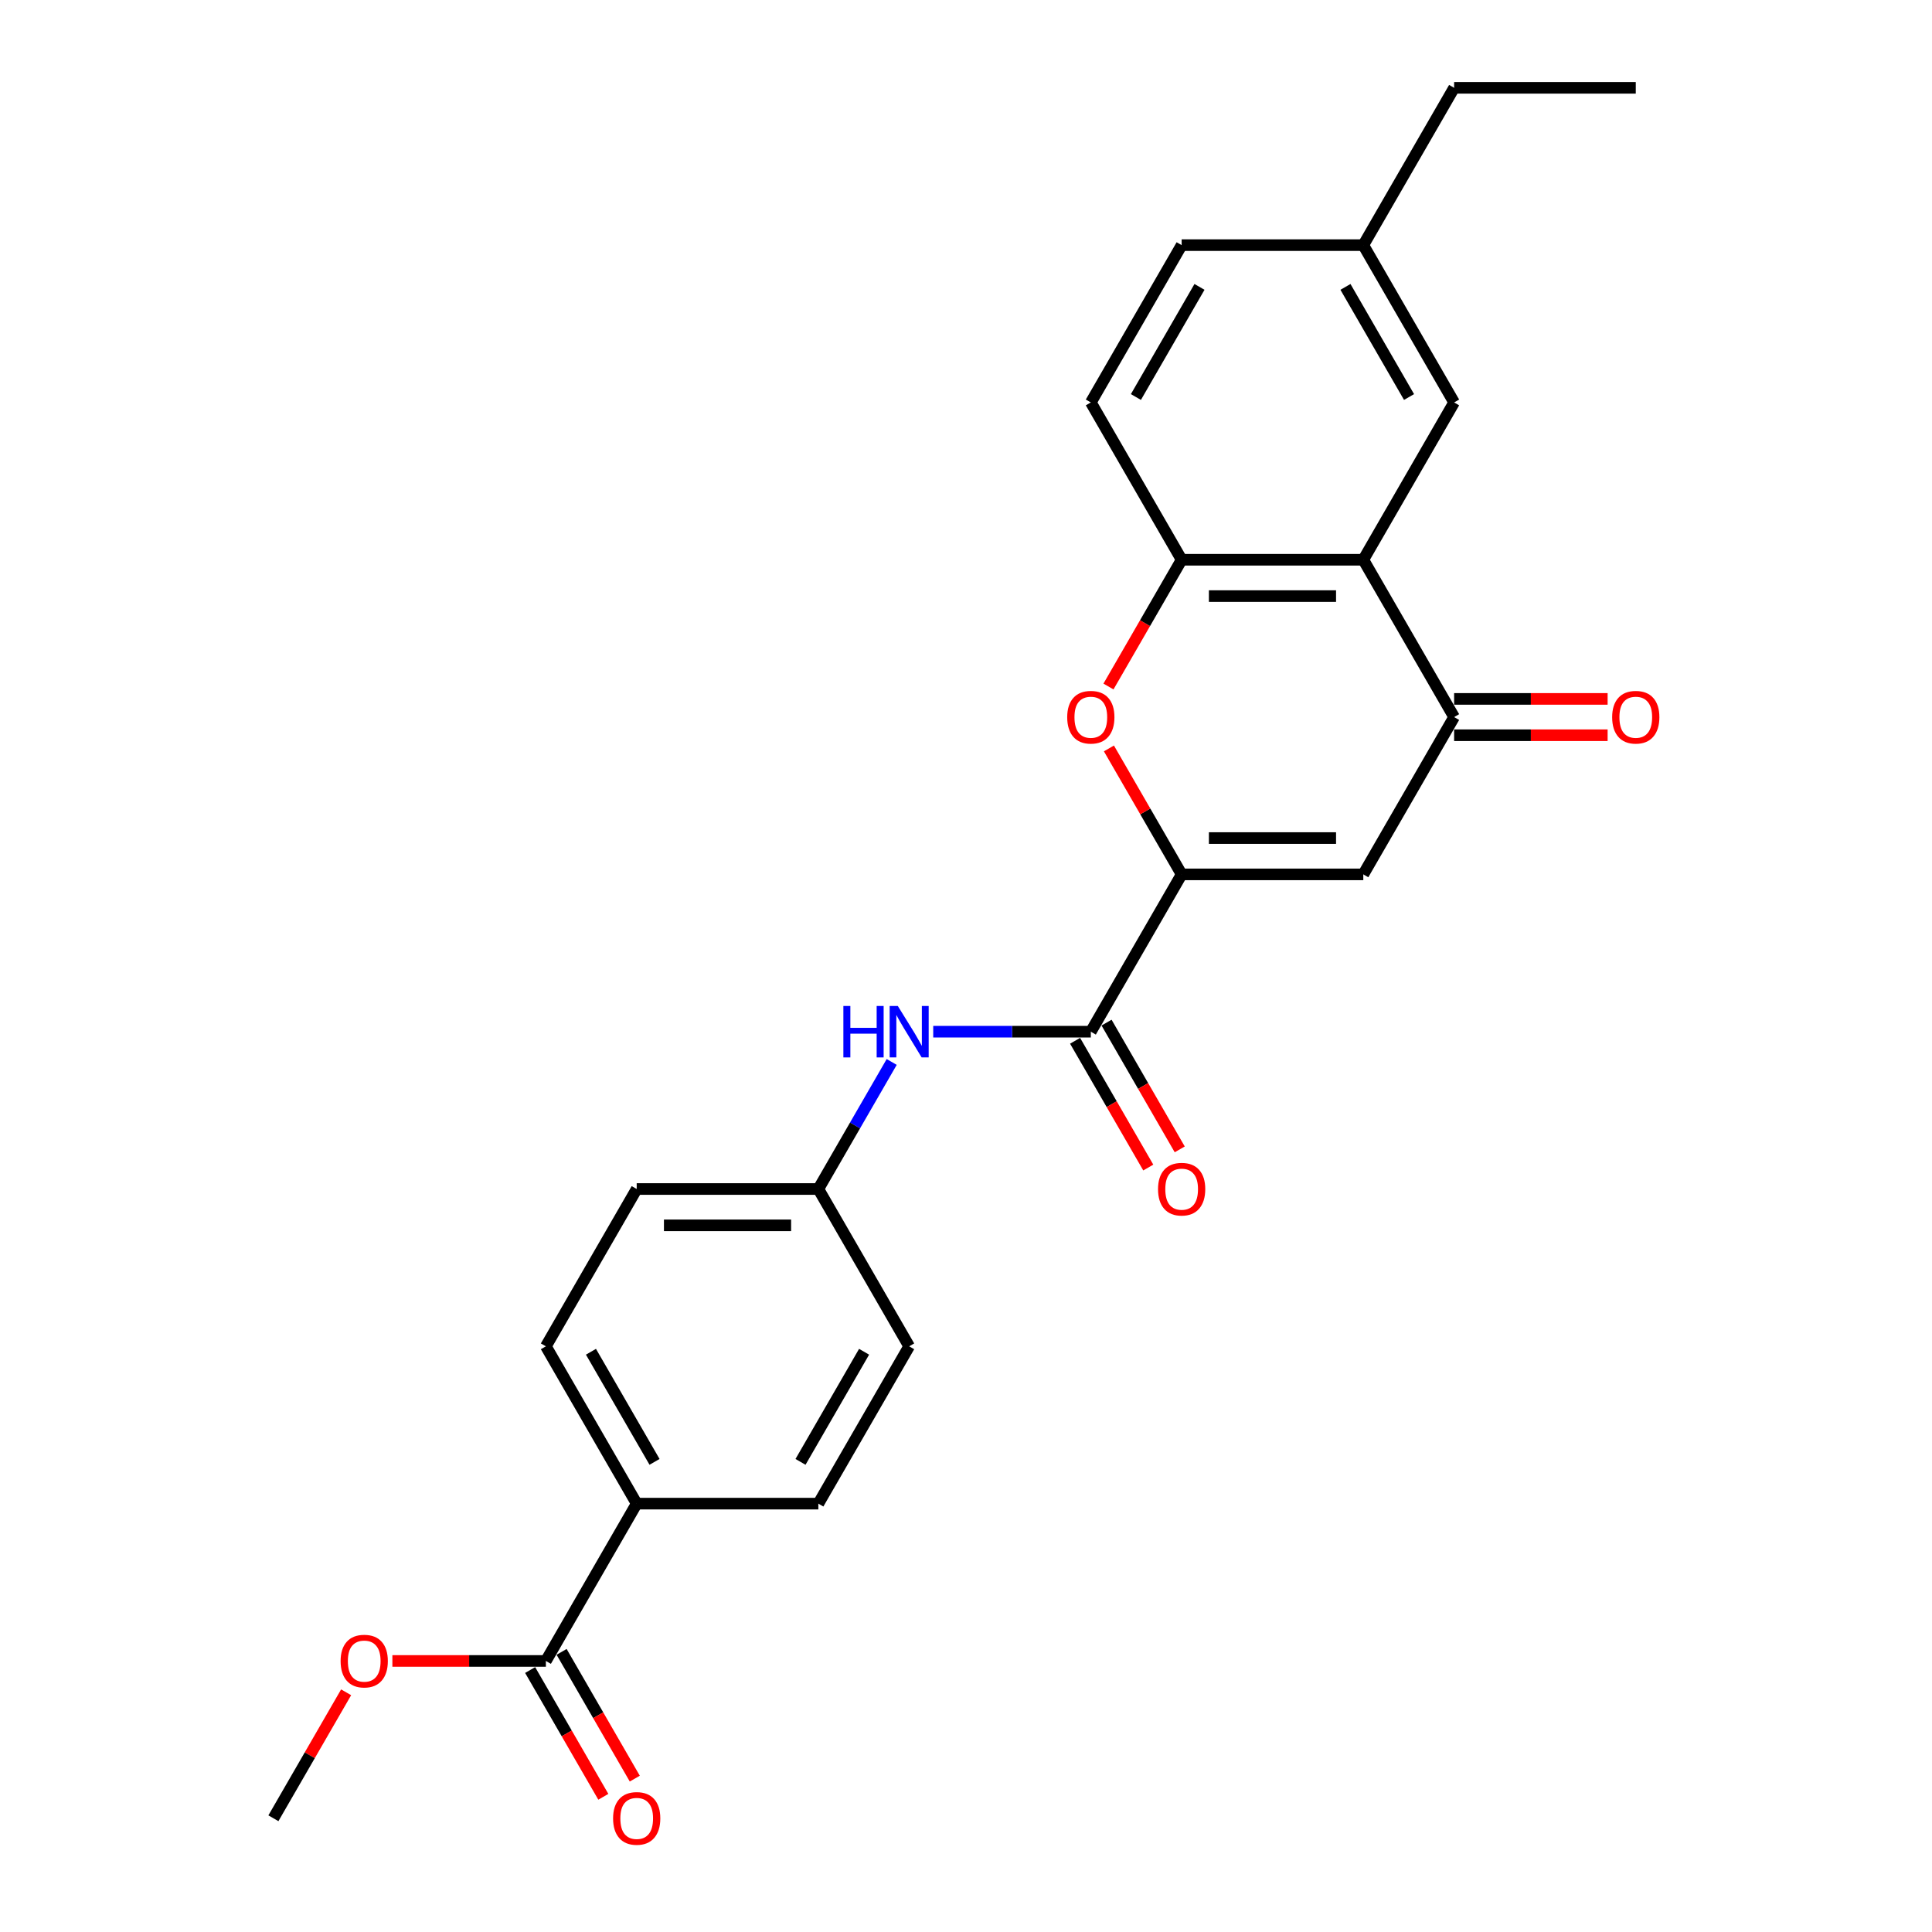 <?xml version='1.0' encoding='iso-8859-1'?>
<svg version='1.1' baseProfile='full'
              xmlns='http://www.w3.org/2000/svg'
                      xmlns:rdkit='http://www.rdkit.org/xml'
                      xmlns:xlink='http://www.w3.org/1999/xlink'
                  xml:space='preserve'
width='1000px' height='1000px' viewBox='0 0 1000 1000'>
<!-- END OF HEADER -->
<rect style='opacity:1.0;fill:#FFFFFF;stroke:none' width='1000' height='1000' x='0' y='0'> </rect>
<path class='bond-0' d='M 611.619,452.58 L 705.641,452.58' style='fill:none;fill-rule:evenodd;stroke:#000000;stroke-width:6px;stroke-linecap:butt;stroke-linejoin:miter;stroke-opacity:1' />
<path class='bond-0' d='M 625.722,433.776 L 691.537,433.776' style='fill:none;fill-rule:evenodd;stroke:#000000;stroke-width:6px;stroke-linecap:butt;stroke-linejoin:miter;stroke-opacity:1' />
<path class='bond-3' d='M 611.619,452.58 L 592.798,419.981' style='fill:none;fill-rule:evenodd;stroke:#000000;stroke-width:6px;stroke-linecap:butt;stroke-linejoin:miter;stroke-opacity:1' />
<path class='bond-3' d='M 592.798,419.981 L 573.978,387.383' style='fill:none;fill-rule:evenodd;stroke:#FF0000;stroke-width:6px;stroke-linecap:butt;stroke-linejoin:miter;stroke-opacity:1' />
<path class='bond-4' d='M 611.619,452.58 L 564.608,534.005' style='fill:none;fill-rule:evenodd;stroke:#000000;stroke-width:6px;stroke-linecap:butt;stroke-linejoin:miter;stroke-opacity:1' />
<path class='bond-2' d='M 705.641,452.58 L 752.651,371.155' style='fill:none;fill-rule:evenodd;stroke:#000000;stroke-width:6px;stroke-linecap:butt;stroke-linejoin:miter;stroke-opacity:1' />
<path class='bond-1' d='M 705.641,289.73 L 611.619,289.73' style='fill:none;fill-rule:evenodd;stroke:#000000;stroke-width:6px;stroke-linecap:butt;stroke-linejoin:miter;stroke-opacity:1' />
<path class='bond-1' d='M 691.537,308.534 L 625.722,308.534' style='fill:none;fill-rule:evenodd;stroke:#000000;stroke-width:6px;stroke-linecap:butt;stroke-linejoin:miter;stroke-opacity:1' />
<path class='bond-9' d='M 705.641,289.73 L 752.651,208.305' style='fill:none;fill-rule:evenodd;stroke:#000000;stroke-width:6px;stroke-linecap:butt;stroke-linejoin:miter;stroke-opacity:1' />
<path class='bond-25' d='M 705.641,289.73 L 752.651,371.155' style='fill:none;fill-rule:evenodd;stroke:#000000;stroke-width:6px;stroke-linecap:butt;stroke-linejoin:miter;stroke-opacity:1' />
<path class='bond-10' d='M 752.651,380.557 L 792.376,380.557' style='fill:none;fill-rule:evenodd;stroke:#000000;stroke-width:6px;stroke-linecap:butt;stroke-linejoin:miter;stroke-opacity:1' />
<path class='bond-10' d='M 792.376,380.557 L 832.1,380.557' style='fill:none;fill-rule:evenodd;stroke:#FF0000;stroke-width:6px;stroke-linecap:butt;stroke-linejoin:miter;stroke-opacity:1' />
<path class='bond-10' d='M 752.651,361.753 L 792.376,361.753' style='fill:none;fill-rule:evenodd;stroke:#000000;stroke-width:6px;stroke-linecap:butt;stroke-linejoin:miter;stroke-opacity:1' />
<path class='bond-10' d='M 792.376,361.753 L 832.1,361.753' style='fill:none;fill-rule:evenodd;stroke:#FF0000;stroke-width:6px;stroke-linecap:butt;stroke-linejoin:miter;stroke-opacity:1' />
<path class='bond-5' d='M 573.739,355.34 L 592.679,322.535' style='fill:none;fill-rule:evenodd;stroke:#FF0000;stroke-width:6px;stroke-linecap:butt;stroke-linejoin:miter;stroke-opacity:1' />
<path class='bond-5' d='M 592.679,322.535 L 611.619,289.73' style='fill:none;fill-rule:evenodd;stroke:#000000;stroke-width:6px;stroke-linecap:butt;stroke-linejoin:miter;stroke-opacity:1' />
<path class='bond-6' d='M 564.608,534.005 L 523.822,534.005' style='fill:none;fill-rule:evenodd;stroke:#000000;stroke-width:6px;stroke-linecap:butt;stroke-linejoin:miter;stroke-opacity:1' />
<path class='bond-6' d='M 523.822,534.005 L 483.035,534.005' style='fill:none;fill-rule:evenodd;stroke:#0000FF;stroke-width:6px;stroke-linecap:butt;stroke-linejoin:miter;stroke-opacity:1' />
<path class='bond-11' d='M 556.466,538.706 L 575.406,571.511' style='fill:none;fill-rule:evenodd;stroke:#000000;stroke-width:6px;stroke-linecap:butt;stroke-linejoin:miter;stroke-opacity:1' />
<path class='bond-11' d='M 575.406,571.511 L 594.346,604.317' style='fill:none;fill-rule:evenodd;stroke:#FF0000;stroke-width:6px;stroke-linecap:butt;stroke-linejoin:miter;stroke-opacity:1' />
<path class='bond-11' d='M 572.751,529.304 L 591.691,562.109' style='fill:none;fill-rule:evenodd;stroke:#000000;stroke-width:6px;stroke-linecap:butt;stroke-linejoin:miter;stroke-opacity:1' />
<path class='bond-11' d='M 591.691,562.109 L 610.631,594.914' style='fill:none;fill-rule:evenodd;stroke:#FF0000;stroke-width:6px;stroke-linecap:butt;stroke-linejoin:miter;stroke-opacity:1' />
<path class='bond-13' d='M 611.619,289.73 L 564.608,208.305' style='fill:none;fill-rule:evenodd;stroke:#000000;stroke-width:6px;stroke-linecap:butt;stroke-linejoin:miter;stroke-opacity:1' />
<path class='bond-14' d='M 461.543,549.669 L 442.56,582.549' style='fill:none;fill-rule:evenodd;stroke:#0000FF;stroke-width:6px;stroke-linecap:butt;stroke-linejoin:miter;stroke-opacity:1' />
<path class='bond-14' d='M 442.56,582.549 L 423.576,615.43' style='fill:none;fill-rule:evenodd;stroke:#000000;stroke-width:6px;stroke-linecap:butt;stroke-linejoin:miter;stroke-opacity:1' />
<path class='bond-7' d='M 282.544,859.705 L 329.554,778.28' style='fill:none;fill-rule:evenodd;stroke:#000000;stroke-width:6px;stroke-linecap:butt;stroke-linejoin:miter;stroke-opacity:1' />
<path class='bond-12' d='M 274.401,864.406 L 293.341,897.211' style='fill:none;fill-rule:evenodd;stroke:#000000;stroke-width:6px;stroke-linecap:butt;stroke-linejoin:miter;stroke-opacity:1' />
<path class='bond-12' d='M 293.341,897.211 L 312.281,930.017' style='fill:none;fill-rule:evenodd;stroke:#FF0000;stroke-width:6px;stroke-linecap:butt;stroke-linejoin:miter;stroke-opacity:1' />
<path class='bond-12' d='M 290.686,855.004 L 309.626,887.809' style='fill:none;fill-rule:evenodd;stroke:#000000;stroke-width:6px;stroke-linecap:butt;stroke-linejoin:miter;stroke-opacity:1' />
<path class='bond-12' d='M 309.626,887.809 L 328.566,920.615' style='fill:none;fill-rule:evenodd;stroke:#FF0000;stroke-width:6px;stroke-linecap:butt;stroke-linejoin:miter;stroke-opacity:1' />
<path class='bond-18' d='M 282.544,859.705 L 242.82,859.705' style='fill:none;fill-rule:evenodd;stroke:#000000;stroke-width:6px;stroke-linecap:butt;stroke-linejoin:miter;stroke-opacity:1' />
<path class='bond-18' d='M 242.82,859.705 L 203.095,859.705' style='fill:none;fill-rule:evenodd;stroke:#FF0000;stroke-width:6px;stroke-linecap:butt;stroke-linejoin:miter;stroke-opacity:1' />
<path class='bond-8' d='M 329.554,778.28 L 282.544,696.855' style='fill:none;fill-rule:evenodd;stroke:#000000;stroke-width:6px;stroke-linecap:butt;stroke-linejoin:miter;stroke-opacity:1' />
<path class='bond-8' d='M 338.788,756.664 L 305.88,699.667' style='fill:none;fill-rule:evenodd;stroke:#000000;stroke-width:6px;stroke-linecap:butt;stroke-linejoin:miter;stroke-opacity:1' />
<path class='bond-26' d='M 329.554,778.28 L 423.576,778.28' style='fill:none;fill-rule:evenodd;stroke:#000000;stroke-width:6px;stroke-linecap:butt;stroke-linejoin:miter;stroke-opacity:1' />
<path class='bond-27' d='M 752.651,208.305 L 705.641,126.88' style='fill:none;fill-rule:evenodd;stroke:#000000;stroke-width:6px;stroke-linecap:butt;stroke-linejoin:miter;stroke-opacity:1' />
<path class='bond-27' d='M 729.315,205.493 L 696.407,148.496' style='fill:none;fill-rule:evenodd;stroke:#000000;stroke-width:6px;stroke-linecap:butt;stroke-linejoin:miter;stroke-opacity:1' />
<path class='bond-21' d='M 564.608,208.305 L 611.619,126.88' style='fill:none;fill-rule:evenodd;stroke:#000000;stroke-width:6px;stroke-linecap:butt;stroke-linejoin:miter;stroke-opacity:1' />
<path class='bond-21' d='M 587.945,205.493 L 620.853,148.496' style='fill:none;fill-rule:evenodd;stroke:#000000;stroke-width:6px;stroke-linecap:butt;stroke-linejoin:miter;stroke-opacity:1' />
<path class='bond-19' d='M 423.576,615.43 L 470.587,696.855' style='fill:none;fill-rule:evenodd;stroke:#000000;stroke-width:6px;stroke-linecap:butt;stroke-linejoin:miter;stroke-opacity:1' />
<path class='bond-20' d='M 423.576,615.43 L 329.554,615.43' style='fill:none;fill-rule:evenodd;stroke:#000000;stroke-width:6px;stroke-linecap:butt;stroke-linejoin:miter;stroke-opacity:1' />
<path class='bond-20' d='M 409.473,634.234 L 343.658,634.234' style='fill:none;fill-rule:evenodd;stroke:#000000;stroke-width:6px;stroke-linecap:butt;stroke-linejoin:miter;stroke-opacity:1' />
<path class='bond-15' d='M 423.576,778.28 L 470.587,696.855' style='fill:none;fill-rule:evenodd;stroke:#000000;stroke-width:6px;stroke-linecap:butt;stroke-linejoin:miter;stroke-opacity:1' />
<path class='bond-15' d='M 414.343,756.664 L 447.25,699.667' style='fill:none;fill-rule:evenodd;stroke:#000000;stroke-width:6px;stroke-linecap:butt;stroke-linejoin:miter;stroke-opacity:1' />
<path class='bond-16' d='M 282.544,696.855 L 329.554,615.43' style='fill:none;fill-rule:evenodd;stroke:#000000;stroke-width:6px;stroke-linecap:butt;stroke-linejoin:miter;stroke-opacity:1' />
<path class='bond-17' d='M 705.641,126.88 L 611.619,126.88' style='fill:none;fill-rule:evenodd;stroke:#000000;stroke-width:6px;stroke-linecap:butt;stroke-linejoin:miter;stroke-opacity:1' />
<path class='bond-22' d='M 705.641,126.88 L 752.651,45.455' style='fill:none;fill-rule:evenodd;stroke:#000000;stroke-width:6px;stroke-linecap:butt;stroke-linejoin:miter;stroke-opacity:1' />
<path class='bond-23' d='M 179.153,875.933 L 160.332,908.532' style='fill:none;fill-rule:evenodd;stroke:#FF0000;stroke-width:6px;stroke-linecap:butt;stroke-linejoin:miter;stroke-opacity:1' />
<path class='bond-23' d='M 160.332,908.532 L 141.511,941.13' style='fill:none;fill-rule:evenodd;stroke:#000000;stroke-width:6px;stroke-linecap:butt;stroke-linejoin:miter;stroke-opacity:1' />
<path class='bond-24' d='M 752.651,45.455 L 846.673,45.455' style='fill:none;fill-rule:evenodd;stroke:#000000;stroke-width:6px;stroke-linecap:butt;stroke-linejoin:miter;stroke-opacity:1' />
<path  class='atom-4' d='M 552.386 371.23
Q 552.386 364.837, 555.545 361.264
Q 558.704 357.691, 564.608 357.691
Q 570.513 357.691, 573.672 361.264
Q 576.831 364.837, 576.831 371.23
Q 576.831 377.699, 573.634 381.384
Q 570.438 385.032, 564.608 385.032
Q 558.741 385.032, 555.545 381.384
Q 552.386 377.736, 552.386 371.23
M 564.608 382.024
Q 568.67 382.024, 570.851 379.316
Q 573.07 376.57, 573.07 371.23
Q 573.07 366.002, 570.851 363.37
Q 568.67 360.7, 564.608 360.7
Q 560.547 360.7, 558.328 363.332
Q 556.146 365.965, 556.146 371.23
Q 556.146 376.608, 558.328 379.316
Q 560.547 382.024, 564.608 382.024
' fill='#FF0000'/>
<path  class='atom-7' d='M 436.532 520.691
L 440.143 520.691
L 440.143 532.012
L 453.757 532.012
L 453.757 520.691
L 457.367 520.691
L 457.367 547.318
L 453.757 547.318
L 453.757 535.02
L 440.143 535.02
L 440.143 547.318
L 436.532 547.318
L 436.532 520.691
' fill='#0000FF'/>
<path  class='atom-7' d='M 464.701 520.691
L 473.426 534.795
Q 474.291 536.186, 475.683 538.706
Q 477.074 541.226, 477.149 541.376
L 477.149 520.691
L 480.685 520.691
L 480.685 547.318
L 477.037 547.318
L 467.672 531.899
Q 466.581 530.094, 465.416 528.025
Q 464.287 525.957, 463.949 525.317
L 463.949 547.318
L 460.489 547.318
L 460.489 520.691
L 464.701 520.691
' fill='#0000FF'/>
<path  class='atom-11' d='M 834.45 371.23
Q 834.45 364.837, 837.609 361.264
Q 840.768 357.691, 846.673 357.691
Q 852.578 357.691, 855.737 361.264
Q 858.896 364.837, 858.896 371.23
Q 858.896 377.699, 855.699 381.384
Q 852.502 385.032, 846.673 385.032
Q 840.806 385.032, 837.609 381.384
Q 834.45 377.736, 834.45 371.23
M 846.673 382.024
Q 850.735 382.024, 852.916 379.316
Q 855.135 376.57, 855.135 371.23
Q 855.135 366.002, 852.916 363.37
Q 850.735 360.7, 846.673 360.7
Q 842.611 360.7, 840.392 363.332
Q 838.211 365.965, 838.211 371.23
Q 838.211 376.608, 840.392 379.316
Q 842.611 382.024, 846.673 382.024
' fill='#FF0000'/>
<path  class='atom-12' d='M 599.396 615.505
Q 599.396 609.112, 602.555 605.539
Q 605.715 601.966, 611.619 601.966
Q 617.524 601.966, 620.683 605.539
Q 623.842 609.112, 623.842 615.505
Q 623.842 621.974, 620.645 625.659
Q 617.448 629.308, 611.619 629.308
Q 605.752 629.308, 602.555 625.659
Q 599.396 622.011, 599.396 615.505
M 611.619 626.299
Q 615.681 626.299, 617.862 623.591
Q 620.081 620.846, 620.081 615.505
Q 620.081 610.278, 617.862 607.645
Q 615.681 604.975, 611.619 604.975
Q 607.557 604.975, 605.338 607.607
Q 603.157 610.24, 603.157 615.505
Q 603.157 620.883, 605.338 623.591
Q 607.557 626.299, 611.619 626.299
' fill='#FF0000'/>
<path  class='atom-13' d='M 317.332 941.205
Q 317.332 934.812, 320.491 931.239
Q 323.65 927.666, 329.554 927.666
Q 335.459 927.666, 338.618 931.239
Q 341.777 934.812, 341.777 941.205
Q 341.777 947.674, 338.581 951.36
Q 335.384 955.008, 329.554 955.008
Q 323.688 955.008, 320.491 951.36
Q 317.332 947.712, 317.332 941.205
M 329.554 951.999
Q 333.616 951.999, 335.797 949.291
Q 338.016 946.546, 338.016 941.205
Q 338.016 935.978, 335.797 933.345
Q 333.616 930.675, 329.554 930.675
Q 325.493 930.675, 323.274 933.308
Q 321.093 935.94, 321.093 941.205
Q 321.093 946.583, 323.274 949.291
Q 325.493 951.999, 329.554 951.999
' fill='#FF0000'/>
<path  class='atom-19' d='M 176.299 859.78
Q 176.299 853.387, 179.458 849.814
Q 182.618 846.241, 188.522 846.241
Q 194.427 846.241, 197.586 849.814
Q 200.745 853.387, 200.745 859.78
Q 200.745 866.249, 197.548 869.935
Q 194.351 873.583, 188.522 873.583
Q 182.655 873.583, 179.458 869.935
Q 176.299 866.287, 176.299 859.78
M 188.522 870.574
Q 192.584 870.574, 194.765 867.866
Q 196.984 865.121, 196.984 859.78
Q 196.984 854.553, 194.765 851.92
Q 192.584 849.25, 188.522 849.25
Q 184.46 849.25, 182.241 851.883
Q 180.06 854.515, 180.06 859.78
Q 180.06 865.158, 182.241 867.866
Q 184.46 870.574, 188.522 870.574
' fill='#FF0000'/>
</svg>
